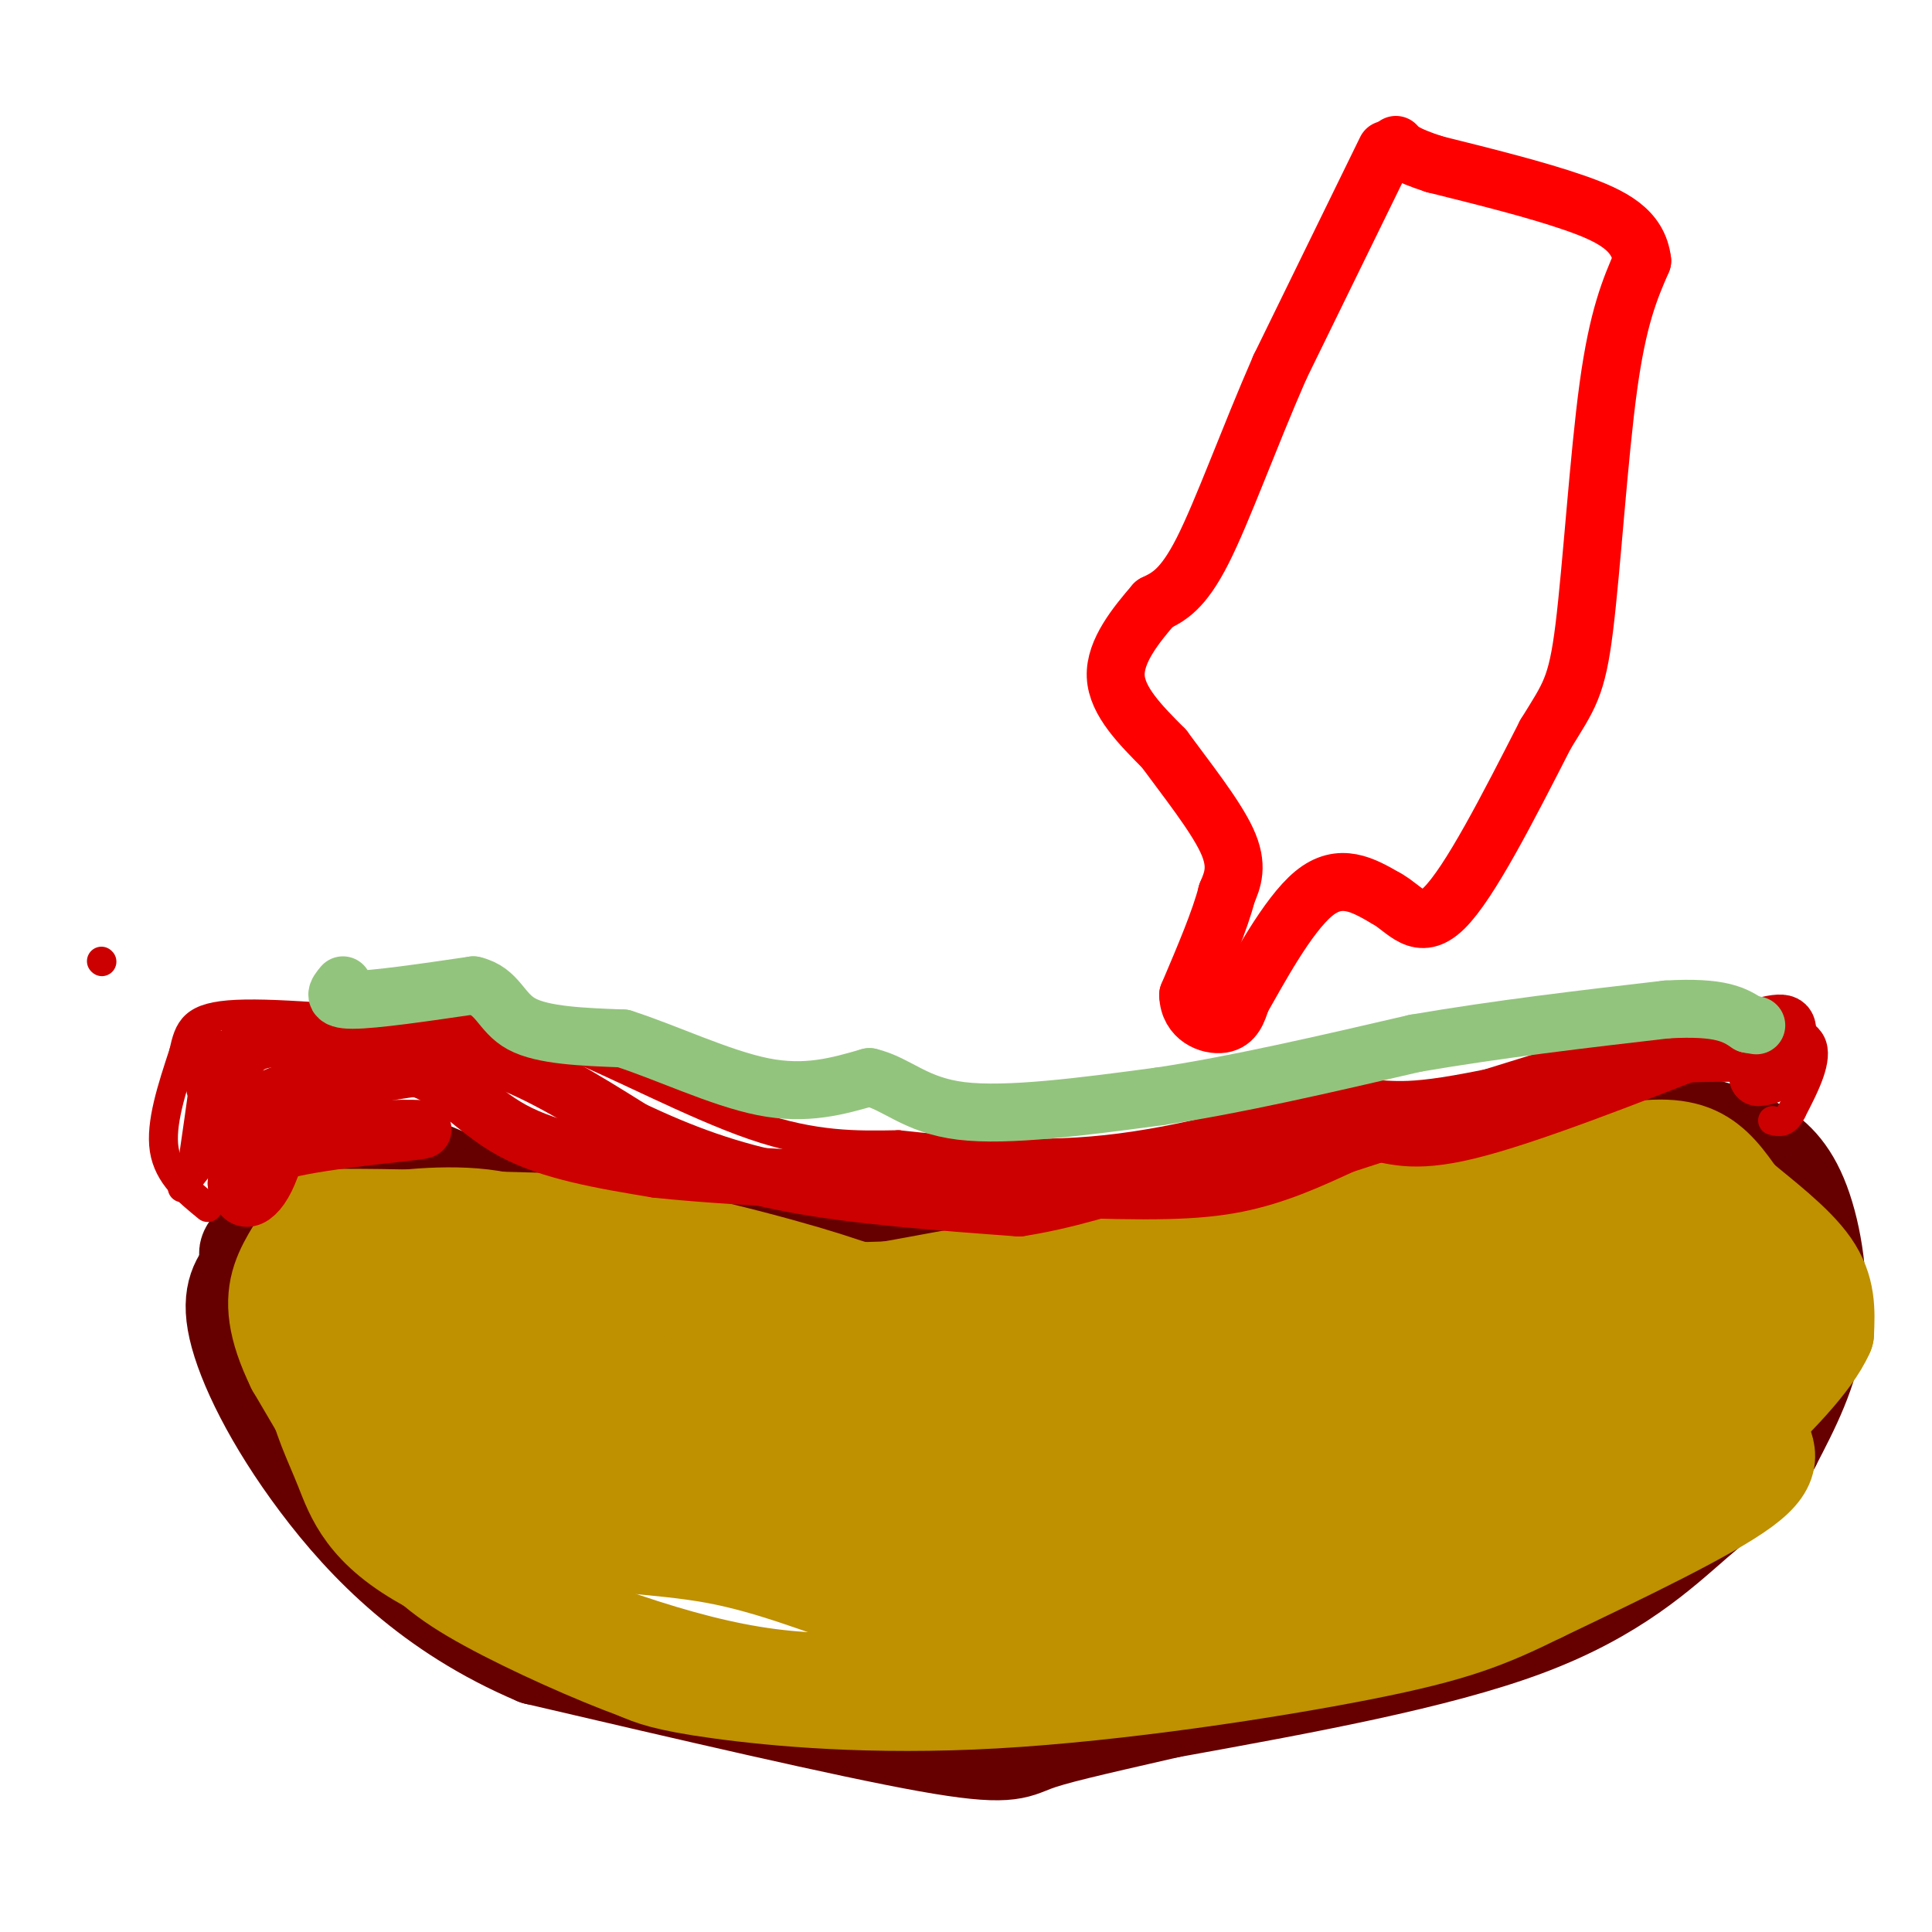 <svg viewBox='0 0 400 400' version='1.1' xmlns='http://www.w3.org/2000/svg' xmlns:xlink='http://www.w3.org/1999/xlink'><g fill='none' stroke='#660000' stroke-width='20' stroke-linecap='round' stroke-linejoin='round'><path d='M84,240c13.667,6.000 27.333,12.000 42,15c14.667,3.000 30.333,3.000 46,3'/><path d='M172,258c20.533,0.378 48.867,-0.178 77,-4c28.133,-3.822 56.067,-10.911 84,-18'/><path d='M333,236c16.773,-3.603 16.704,-3.609 19,-3c2.296,0.609 6.956,1.833 11,4c4.044,2.167 7.474,5.276 10,12c2.526,6.724 4.150,17.064 3,26c-1.150,8.936 -5.075,16.468 -9,24'/><path d='M367,299c-3.810,6.226 -8.833,9.792 -16,16c-7.167,6.208 -16.476,15.060 -35,22c-18.524,6.940 -46.262,11.970 -74,17'/><path d='M242,354c-17.440,4.000 -24.042,5.500 -28,7c-3.958,1.500 -5.274,3.000 -22,0c-16.726,-3.000 -48.863,-10.500 -81,-18'/><path d='M111,343c-21.667,-9.179 -35.333,-23.125 -45,-36c-9.667,-12.875 -15.333,-24.679 -17,-32c-1.667,-7.321 0.667,-10.161 3,-13'/><path d='M52,262c-0.060,-2.393 -1.708,-1.875 0,-4c1.708,-2.125 6.774,-6.893 11,-9c4.226,-2.107 7.613,-1.554 11,-1'/></g>
<g fill='none' stroke='#bf9000' stroke-width='20' stroke-linecap='round' stroke-linejoin='round'><path d='M66,271c0.458,-2.744 0.917,-5.488 1,-9c0.083,-3.512 -0.208,-7.792 13,-4c13.208,3.792 39.917,15.655 54,21c14.083,5.345 15.542,4.173 17,3'/><path d='M151,282c17.016,0.363 51.057,-0.229 73,-2c21.943,-1.771 31.789,-4.722 39,-5c7.211,-0.278 11.788,2.118 20,2c8.212,-0.118 20.061,-2.748 31,-8c10.939,-5.252 20.970,-13.126 31,-21'/><path d='M345,248c6.385,-2.778 6.849,0.778 8,6c1.151,5.222 2.989,12.111 1,18c-1.989,5.889 -7.805,10.778 -14,19c-6.195,8.222 -12.770,19.778 -34,29c-21.230,9.222 -57.115,16.111 -93,23'/><path d='M213,343c-25.222,5.222 -41.778,6.778 -61,3c-19.222,-3.778 -41.111,-12.889 -63,-22'/><path d='M89,324c-13.488,-7.214 -15.708,-14.250 -18,-20c-2.292,-5.750 -4.655,-10.214 -6,-17c-1.345,-6.786 -1.673,-15.893 -2,-25'/><path d='M63,262c0.590,-5.088 3.064,-5.308 5,-6c1.936,-0.692 3.333,-1.856 10,-3c6.667,-1.144 18.603,-2.270 27,0c8.397,2.270 13.256,7.934 19,11c5.744,3.066 12.372,3.533 19,4'/><path d='M143,268c34.911,-0.400 112.689,-3.400 148,-6c35.311,-2.600 28.156,-4.800 21,-7'/><path d='M312,255c5.058,-1.640 7.204,-2.240 14,-3c6.796,-0.760 18.244,-1.679 25,3c6.756,4.679 8.821,14.955 10,23c1.179,8.045 1.471,13.858 3,18c1.529,4.142 4.294,6.612 -3,12c-7.294,5.388 -24.647,13.694 -42,22'/><path d='M319,330c-11.126,5.496 -17.941,8.236 -37,12c-19.059,3.764 -50.362,8.552 -76,10c-25.638,1.448 -45.611,-0.443 -57,-2c-11.389,-1.557 -14.195,-2.778 -17,-4'/><path d='M132,346c-8.690,-3.155 -21.917,-9.042 -31,-14c-9.083,-4.958 -14.024,-8.988 -20,-17c-5.976,-8.012 -12.988,-20.006 -20,-32'/><path d='M61,283c-4.121,-8.472 -4.424,-13.652 -3,-18c1.424,-4.348 4.576,-7.863 5,-10c0.424,-2.137 -1.879,-2.896 7,-3c8.879,-0.104 28.939,0.448 49,1'/><path d='M119,253c19.036,2.679 42.125,8.875 52,12c9.875,3.125 6.536,3.179 24,0c17.464,-3.179 55.732,-9.589 94,-16'/><path d='M289,249c23.536,-4.631 35.375,-8.208 44,-10c8.625,-1.792 14.036,-1.798 18,0c3.964,1.798 6.482,5.399 9,9'/><path d='M360,248c4.600,3.889 11.600,9.111 15,14c3.400,4.889 3.200,9.444 3,14'/><path d='M378,276c-2.643,6.071 -10.750,14.250 -18,21c-7.250,6.750 -13.643,12.071 -36,18c-22.357,5.929 -60.679,12.464 -99,19'/><path d='M225,334c-23.773,3.061 -33.704,1.212 -44,-2c-10.296,-3.212 -20.956,-7.789 -33,-10c-12.044,-2.211 -25.474,-2.057 -37,-5c-11.526,-2.943 -21.150,-8.984 -27,-14c-5.850,-5.016 -7.925,-9.008 -10,-13'/><path d='M74,290c-0.683,-3.890 2.611,-7.115 2,-10c-0.611,-2.885 -5.126,-5.431 10,-2c15.126,3.431 49.893,12.837 73,17c23.107,4.163 34.553,3.081 46,2'/><path d='M205,297c11.028,0.546 15.599,0.912 30,0c14.401,-0.912 38.633,-3.100 63,-8c24.367,-4.900 48.868,-12.512 57,-13c8.132,-0.488 -0.105,6.146 -12,12c-11.895,5.854 -27.447,10.927 -43,16'/><path d='M300,304c-13.555,3.767 -25.943,5.185 -45,7c-19.057,1.815 -44.785,4.027 -72,3c-27.215,-1.027 -55.919,-5.293 -72,-9c-16.081,-3.707 -19.541,-6.853 -23,-10'/><path d='M88,295c14.678,4.605 62.872,21.118 92,29c29.128,7.882 39.189,7.134 50,6c10.811,-1.134 22.372,-2.655 34,-5c11.628,-2.345 23.323,-5.516 40,-12c16.677,-6.484 38.336,-16.281 50,-23c11.664,-6.719 13.332,-10.359 15,-14'/><path d='M369,276c2.769,-4.198 2.190,-7.694 2,-10c-0.190,-2.306 0.008,-3.422 -7,-4c-7.008,-0.578 -21.223,-0.616 -32,0c-10.777,0.616 -18.115,1.887 -25,4c-6.885,2.113 -13.315,5.069 -12,6c1.315,0.931 10.376,-0.163 22,-4c11.624,-3.837 25.812,-10.419 40,-17'/><path d='M357,251c4.167,-2.167 -5.417,0.917 -15,4'/></g>
<g fill='none' stroke='#cc0000' stroke-width='6' stroke-linecap='round' stroke-linejoin='round'><path d='M43,250c-4.083,-3.333 -8.167,-6.667 -9,-12c-0.833,-5.333 1.583,-12.667 4,-20'/><path d='M38,218c1.111,-5.022 1.889,-7.578 11,-8c9.111,-0.422 26.556,1.289 44,3'/><path d='M93,213c10.274,0.179 13.958,-0.875 24,3c10.042,3.875 26.440,12.679 39,17c12.560,4.321 21.280,4.161 30,4'/><path d='M186,237c12.089,1.333 27.311,2.667 43,1c15.689,-1.667 31.844,-6.333 48,-11'/><path d='M277,227c9.600,-1.311 9.600,0.911 22,-1c12.400,-1.911 37.200,-7.956 62,-14'/><path d='M361,212c10.429,-2.524 5.500,-1.833 6,-1c0.500,0.833 6.429,1.810 8,5c1.571,3.190 -1.214,8.595 -4,14'/><path d='M371,230c-1.333,2.667 -2.667,2.333 -4,2'/><path d='M50,237c-1.583,-0.125 -3.167,-0.250 -5,-3c-1.833,-2.750 -3.917,-8.125 -4,-13c-0.083,-4.875 1.833,-9.250 2,-6c0.167,3.250 -1.417,14.125 -3,25'/><path d='M40,240c-1.625,5.957 -4.188,8.349 0,3c4.188,-5.349 15.128,-18.440 16,-18c0.872,0.440 -8.322,14.411 -7,16c1.322,1.589 13.161,-9.206 25,-20'/><path d='M74,221c4.822,-3.867 4.378,-3.533 3,-3c-1.378,0.533 -3.689,1.267 -6,2'/><path d='M21,199c0.000,0.000 0.100,0.100 0.1,0.1'/></g>
<g fill='none' stroke='#cc0000' stroke-width='12' stroke-linecap='round' stroke-linejoin='round'><path d='M48,233c2.833,-2.500 5.667,-5.000 12,-7c6.333,-2.000 16.167,-3.500 26,-5'/><path d='M86,221c7.156,1.756 12.044,8.644 20,13c7.956,4.356 18.978,6.178 30,8'/><path d='M136,242c18.667,2.000 50.333,3.000 82,4'/><path d='M218,246c20.222,0.756 29.778,0.644 38,-1c8.222,-1.644 15.111,-4.822 22,-8'/><path d='M278,237c12.167,-4.000 31.583,-10.000 51,-16'/><path d='M329,221c13.833,-3.167 22.917,-3.083 32,-3'/><path d='M361,218c4.667,-0.667 0.333,-0.833 -4,-1'/><path d='M59,232c-1.289,4.556 -2.578,9.111 -4,12c-1.422,2.889 -2.978,4.111 -4,4c-1.022,-0.111 -1.511,-1.556 -2,-3'/><path d='M49,245c0.071,-1.810 1.250,-4.833 10,-7c8.750,-2.167 25.071,-3.476 28,-4c2.929,-0.524 -7.536,-0.262 -18,0'/><path d='M69,234c-6.356,1.378 -13.244,4.822 -17,4c-3.756,-0.822 -4.378,-5.911 -5,-11'/><path d='M47,227c-0.536,-3.262 0.625,-5.917 2,-8c1.375,-2.083 2.964,-3.595 7,-4c4.036,-0.405 10.518,0.298 17,1'/><path d='M73,216c7.267,-0.111 16.933,-0.889 27,2c10.067,2.889 20.533,9.444 31,16'/><path d='M131,234c10.067,4.711 19.733,8.489 33,11c13.267,2.511 30.133,3.756 47,5'/><path d='M211,250c18.244,-2.778 40.356,-12.222 53,-16c12.644,-3.778 15.822,-1.889 19,0'/><path d='M283,234c5.267,0.844 8.933,2.956 21,0c12.067,-2.956 32.533,-10.978 53,-19'/><path d='M357,215c11.222,-3.756 12.778,-3.644 13,-2c0.222,1.644 -0.889,4.822 -2,8'/><path d='M368,221c-1.000,1.667 -2.500,1.833 -4,2'/></g>
<g fill='none' stroke='#93c47d' stroke-width='12' stroke-linecap='round' stroke-linejoin='round'><path d='M71,204c-1.250,1.500 -2.500,3.000 2,3c4.500,0.000 14.750,-1.500 25,-3'/><path d='M98,204c5.178,1.178 5.622,5.622 10,8c4.378,2.378 12.689,2.689 21,3'/><path d='M129,215c8.733,2.778 20.067,8.222 29,10c8.933,1.778 15.467,-0.111 22,-2'/><path d='M180,223c5.822,1.378 9.378,5.822 19,7c9.622,1.178 25.311,-0.911 41,-3'/><path d='M240,227c15.667,-2.333 34.333,-6.667 53,-11'/><path d='M293,216c17.500,-3.000 34.750,-5.000 52,-7'/><path d='M345,209c11.500,-0.667 14.250,1.167 17,3'/><path d='M362,212c2.833,0.500 1.417,0.250 0,0'/></g>
<g fill='none' stroke='#ff0000' stroke-width='12' stroke-linecap='round' stroke-linejoin='round'><path d='M287,31c0.000,0.000 -22.000,45.000 -22,45'/><path d='M265,76c-6.533,14.956 -11.867,29.844 -16,38c-4.133,8.156 -7.067,9.578 -10,11'/><path d='M239,125c-3.778,4.378 -8.222,9.822 -8,15c0.222,5.178 5.111,10.089 10,15'/><path d='M241,155c4.444,6.067 10.556,13.733 13,19c2.444,5.267 1.222,8.133 0,11'/><path d='M254,185c-1.333,5.333 -4.667,13.167 -8,21'/><path d='M246,206c0.133,4.822 4.467,6.378 7,6c2.533,-0.378 3.267,-2.689 4,-5'/><path d='M257,207c3.289,-5.711 9.511,-17.489 15,-22c5.489,-4.511 10.244,-1.756 15,1'/><path d='M287,186c4.067,2.200 6.733,7.200 12,2c5.267,-5.200 13.133,-20.600 21,-36'/><path d='M320,152c4.845,-7.881 6.458,-9.583 8,-22c1.542,-12.417 3.012,-35.548 5,-50c1.988,-14.452 4.494,-20.226 7,-26'/><path d='M340,54c-0.733,-6.356 -6.067,-9.244 -14,-12c-7.933,-2.756 -18.467,-5.378 -29,-8'/><path d='M297,34c-6.167,-2.000 -7.083,-3.000 -8,-4'/></g>
</svg>